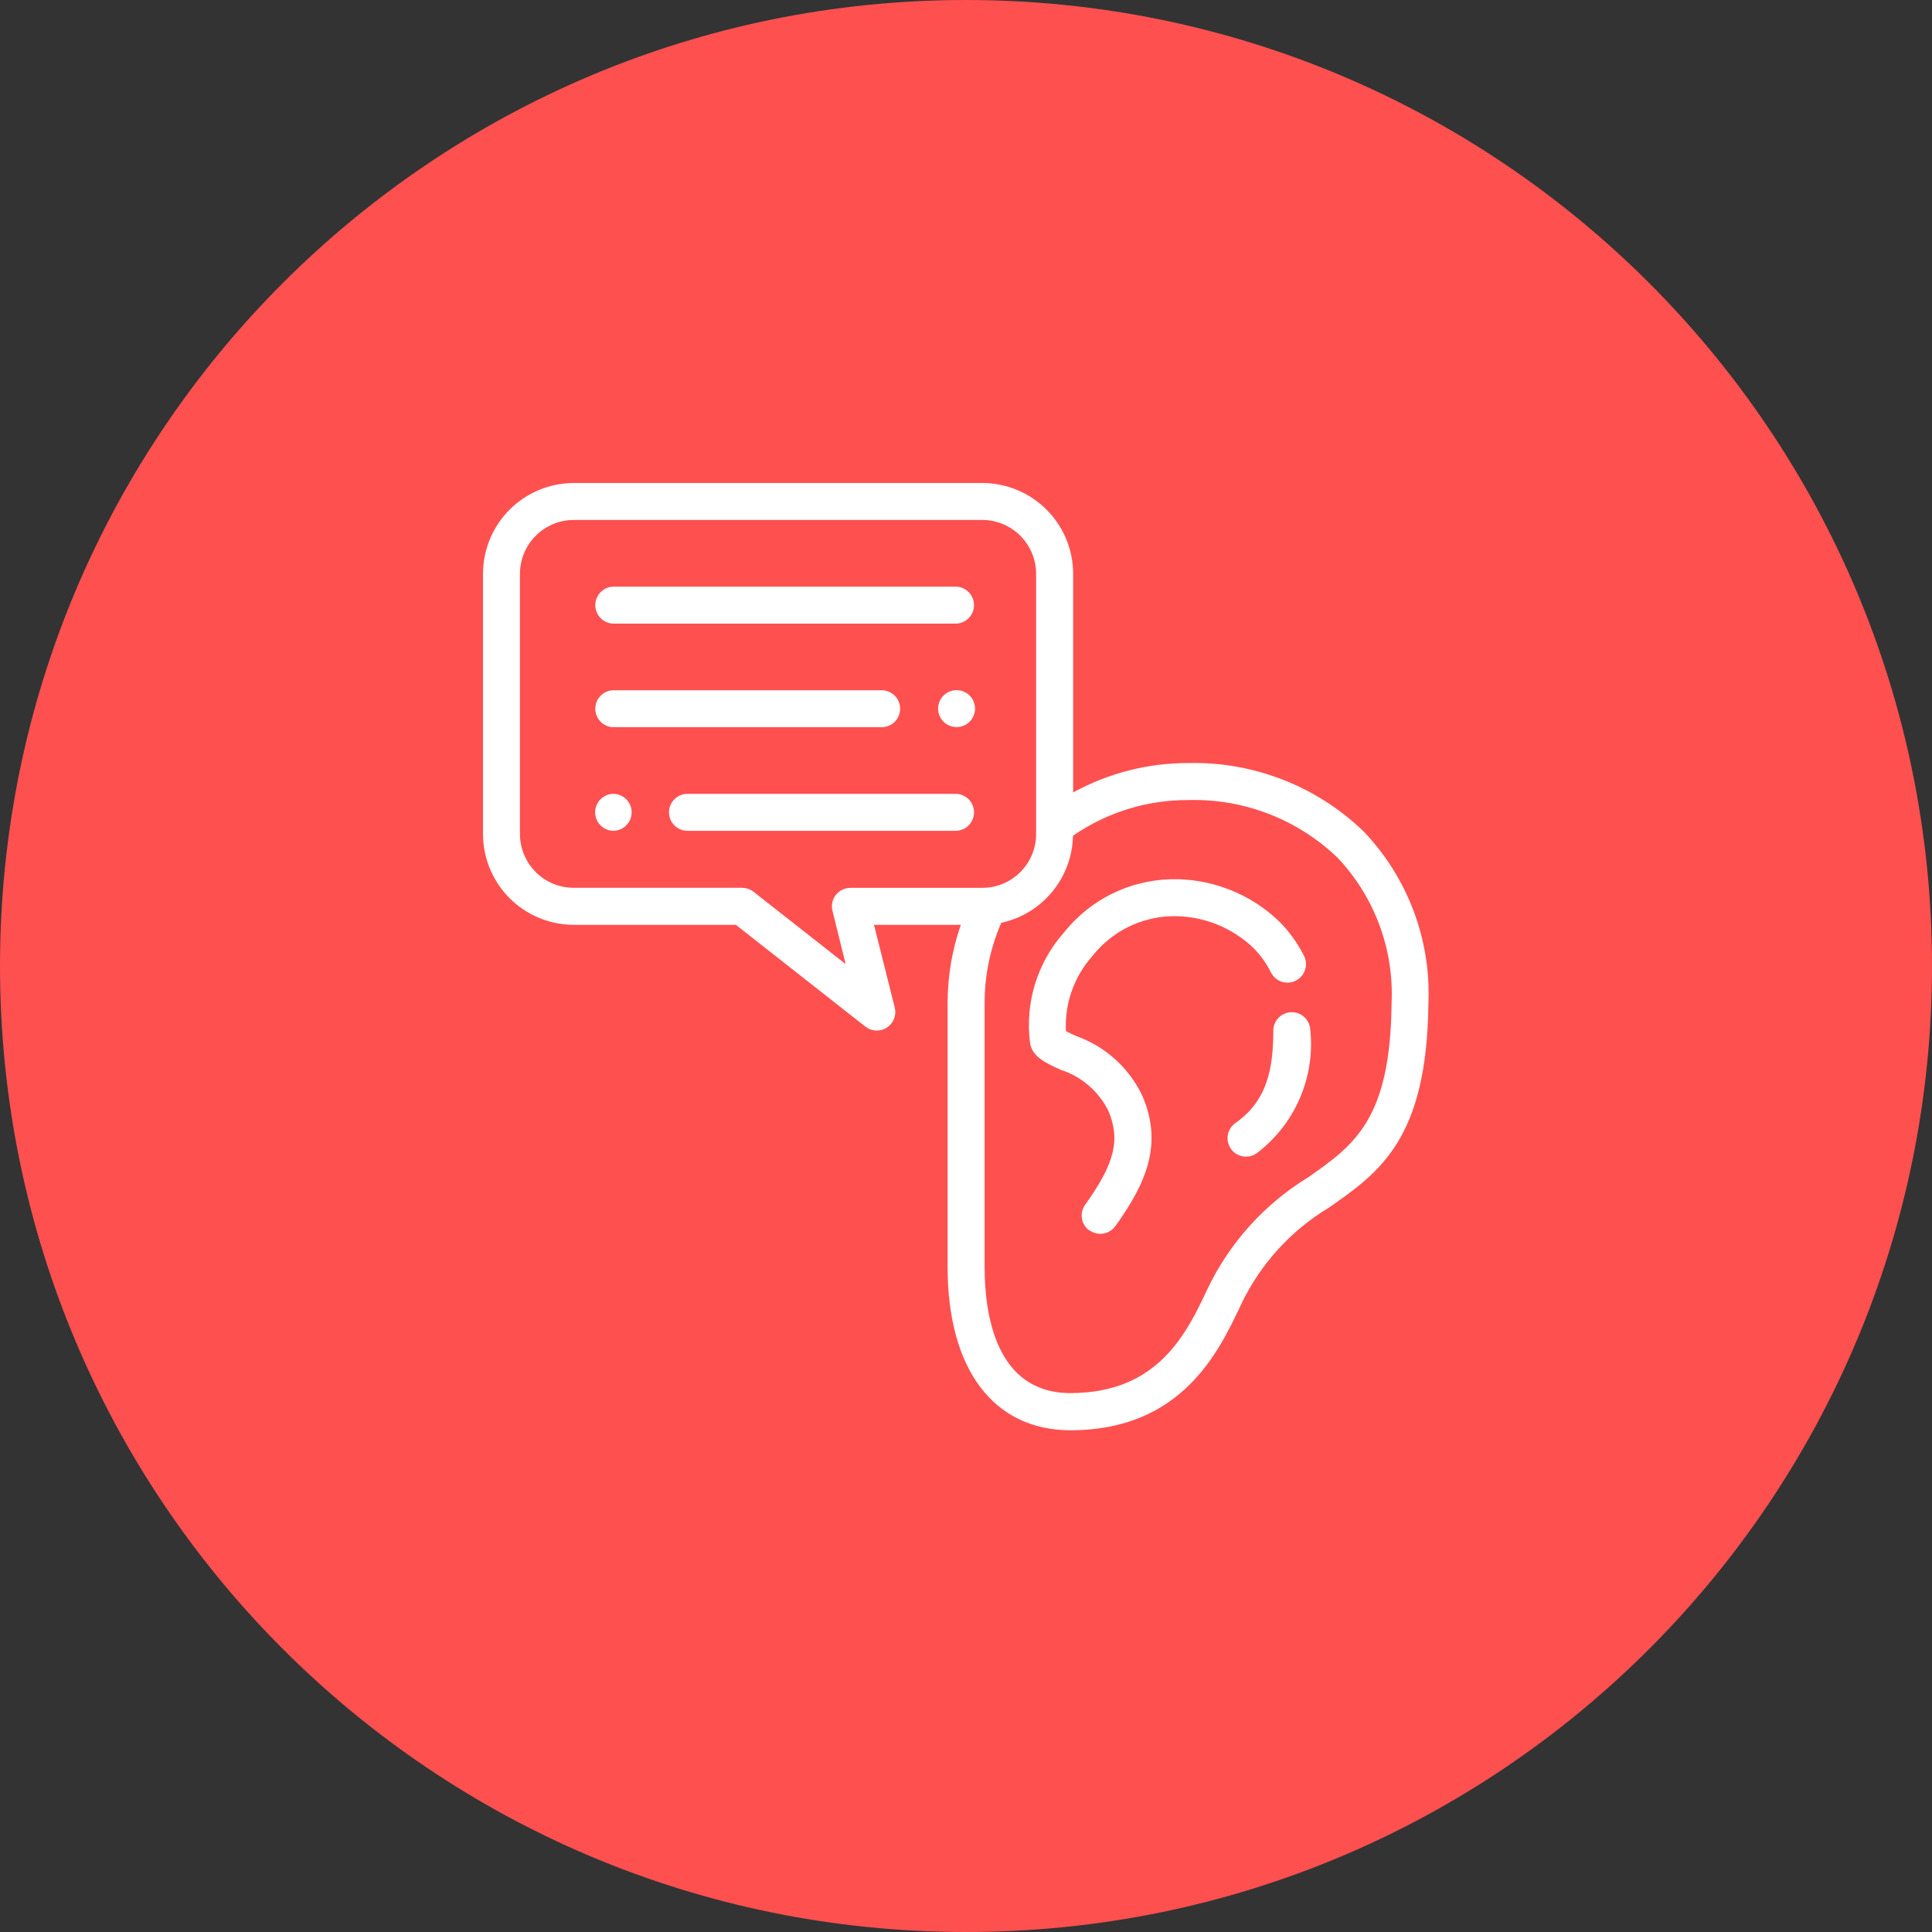 <svg width="68" height="68" viewBox="0 0 68 68" fill="none" xmlns="http://www.w3.org/2000/svg">
<rect x="0" y="0" width="68" height="68" fill="#333333" stroke="none"/>
<path d="M34 68C52.778 68 68 52.778 68 34C68 15.222 52.778 0 34 0C15.222 0 0 15.222 0 34C0 52.778 15.222 68 34 68Z" fill="#FF5050"/>
<path d="M33.353 44.595V35.317C33.351 34.376 33.508 33.44 33.817 32.551H30.762L31.492 35.462C31.525 35.594 31.517 35.733 31.467 35.859C31.417 35.986 31.329 36.094 31.215 36.168C31.101 36.242 30.967 36.278 30.831 36.272C30.695 36.266 30.565 36.217 30.458 36.133L25.9 32.551H20.2C19.351 32.551 18.537 32.214 17.937 31.614C17.337 31.014 17 30.2 17 29.351V20.2C17 19.351 17.337 18.537 17.937 17.937C18.537 17.337 19.351 17 20.2 17H34.571C35.42 17 36.234 17.337 36.834 17.937C37.434 18.537 37.771 19.351 37.771 20.2V27.891C39.012 27.21 40.405 26.854 41.82 26.857C42.959 26.829 44.091 27.028 45.152 27.442C46.213 27.856 47.181 28.477 48 29.269C48.767 30.073 49.364 31.024 49.755 32.064C50.146 33.105 50.323 34.214 50.275 35.324C50.225 40.094 48.551 41.264 46.775 42.504C45.435 43.309 44.362 44.49 43.688 45.9L43.669 45.941C42.892 47.584 41.591 50.341 37.669 50.341C34.967 50.335 33.353 48.189 33.353 44.595ZM37.765 29.416C37.751 30.136 37.494 30.831 37.035 31.387C36.578 31.943 35.945 32.328 35.241 32.48C34.852 33.375 34.653 34.341 34.655 35.317V44.594C34.655 46.251 35.047 49.032 37.673 49.032C40.768 49.032 41.765 46.922 42.493 45.382L42.512 45.341C43.288 43.729 44.512 42.375 46.038 41.441C47.657 40.309 48.938 39.416 48.979 35.314C49.023 34.376 48.878 33.438 48.551 32.558C48.225 31.677 47.724 30.872 47.079 30.189C46.38 29.518 45.555 28.994 44.651 28.645C43.748 28.297 42.784 28.131 41.816 28.159C40.369 28.154 38.955 28.593 37.765 29.416ZM18.3 20.2V29.36C18.301 29.609 18.351 29.855 18.447 30.084C18.542 30.314 18.683 30.522 18.859 30.698C19.035 30.873 19.245 31.012 19.475 31.106C19.705 31.201 19.951 31.249 20.2 31.248H26.122C26.267 31.249 26.408 31.297 26.522 31.387L29.764 33.933L29.3 32.059C29.276 31.963 29.274 31.863 29.294 31.766C29.315 31.669 29.357 31.578 29.418 31.5C29.479 31.421 29.557 31.358 29.646 31.315C29.735 31.271 29.833 31.249 29.932 31.249H34.575C35.077 31.249 35.558 31.049 35.913 30.694C36.268 30.339 36.468 29.858 36.468 29.356V20.2C36.468 19.697 36.268 19.214 35.913 18.858C35.557 18.501 35.074 18.301 34.571 18.3H20.2C19.696 18.3 19.213 18.5 18.857 18.857C18.5 19.213 18.3 19.696 18.3 20.2ZM38.344 43.313C38.203 43.212 38.109 43.06 38.08 42.89C38.052 42.719 38.093 42.545 38.193 42.404C39.242 40.941 39.445 40.104 39.001 39.076C38.829 38.74 38.593 38.441 38.306 38.197C38.019 37.952 37.686 37.767 37.327 37.651C36.796 37.407 36.337 37.198 36.255 36.717C36.163 36.018 36.223 35.308 36.43 34.634C36.637 33.96 36.987 33.339 37.455 32.812C37.906 32.247 38.475 31.788 39.121 31.465C39.768 31.143 40.478 30.966 41.2 30.946C41.907 30.928 42.611 31.052 43.27 31.31C43.929 31.567 44.53 31.953 45.038 32.446C45.382 32.794 45.67 33.195 45.891 33.632C45.931 33.709 45.956 33.792 45.963 33.878C45.971 33.964 45.961 34.051 45.934 34.133C45.908 34.215 45.866 34.291 45.81 34.357C45.754 34.423 45.685 34.477 45.608 34.515C45.531 34.554 45.447 34.578 45.361 34.584C45.275 34.59 45.188 34.579 45.106 34.551C45.025 34.524 44.949 34.48 44.884 34.423C44.82 34.366 44.767 34.297 44.729 34.219C44.57 33.903 44.362 33.614 44.113 33.362C43.726 32.992 43.269 32.703 42.769 32.512C42.268 32.321 41.735 32.231 41.2 32.248C40.668 32.268 40.146 32.404 39.671 32.645C39.197 32.887 38.78 33.229 38.451 33.648C37.804 34.372 37.468 35.322 37.517 36.292C37.622 36.348 37.771 36.416 37.873 36.463C38.895 36.825 39.732 37.576 40.2 38.554C40.939 40.254 40.357 41.623 39.258 43.154C39.157 43.294 39.005 43.388 38.835 43.417C38.665 43.445 38.491 43.405 38.35 43.305L38.344 43.313ZM43.323 40.431C43.274 40.361 43.239 40.282 43.221 40.198C43.203 40.115 43.201 40.029 43.216 39.944C43.231 39.86 43.263 39.78 43.309 39.708C43.355 39.636 43.415 39.574 43.485 39.525C44.585 38.753 44.817 37.654 44.817 36.241C44.826 36.075 44.899 35.919 45.02 35.804C45.141 35.69 45.301 35.626 45.467 35.626C45.633 35.626 45.794 35.69 45.914 35.804C46.035 35.919 46.108 36.075 46.117 36.241C46.205 37.068 46.077 37.903 45.745 38.666C45.414 39.428 44.892 40.092 44.228 40.593C44.158 40.642 44.079 40.677 43.995 40.695C43.911 40.713 43.825 40.715 43.741 40.7C43.657 40.685 43.576 40.654 43.504 40.607C43.432 40.561 43.37 40.501 43.321 40.431H43.323ZM24.162 29.241C23.996 29.232 23.84 29.159 23.725 29.038C23.611 28.918 23.547 28.757 23.547 28.591C23.547 28.425 23.611 28.265 23.725 28.144C23.84 28.023 23.996 27.95 24.162 27.941H33.668C33.834 27.95 33.99 28.023 34.105 28.144C34.219 28.265 34.283 28.425 34.283 28.591C34.283 28.757 34.219 28.918 34.105 29.038C33.99 29.159 33.834 29.232 33.668 29.241H24.162ZM21.562 29.241C21.396 29.232 21.239 29.159 21.125 29.038C21.011 28.918 20.947 28.757 20.947 28.591C20.947 28.425 21.011 28.265 21.125 28.144C21.239 28.023 21.396 27.95 21.562 27.941H21.617C21.783 27.95 21.939 28.023 22.054 28.144C22.168 28.265 22.232 28.425 22.232 28.591C22.232 28.757 22.168 28.918 22.054 29.038C21.939 29.159 21.783 29.232 21.617 29.241H21.562ZM33.208 25.4C33.102 25.294 33.036 25.154 33.021 25.004C33.007 24.854 33.044 24.704 33.128 24.579C33.212 24.454 33.336 24.362 33.48 24.319C33.624 24.275 33.779 24.283 33.917 24.341C34.056 24.398 34.171 24.502 34.242 24.635C34.312 24.768 34.335 24.921 34.306 25.068C34.276 25.216 34.197 25.348 34.08 25.444C33.964 25.539 33.818 25.591 33.668 25.591C33.495 25.59 33.33 25.522 33.208 25.4ZM21.567 25.595C21.401 25.586 21.244 25.513 21.13 25.392C21.016 25.271 20.952 25.111 20.952 24.945C20.952 24.779 21.016 24.619 21.13 24.498C21.244 24.377 21.401 24.304 21.567 24.295H31.067C31.233 24.304 31.39 24.377 31.504 24.498C31.618 24.619 31.682 24.779 31.682 24.945C31.682 25.111 31.618 25.271 31.504 25.392C31.39 25.513 31.233 25.586 31.067 25.595H21.567ZM21.567 21.949C21.401 21.94 21.244 21.867 21.13 21.746C21.016 21.625 20.952 21.465 20.952 21.299C20.952 21.133 21.016 20.973 21.13 20.852C21.244 20.731 21.401 20.658 21.567 20.649H33.667C33.833 20.658 33.989 20.731 34.104 20.852C34.218 20.973 34.282 21.133 34.282 21.299C34.282 21.465 34.218 21.625 34.104 21.746C33.989 21.867 33.833 21.94 33.667 21.949H21.567Z" fill="white"/>
</svg>

